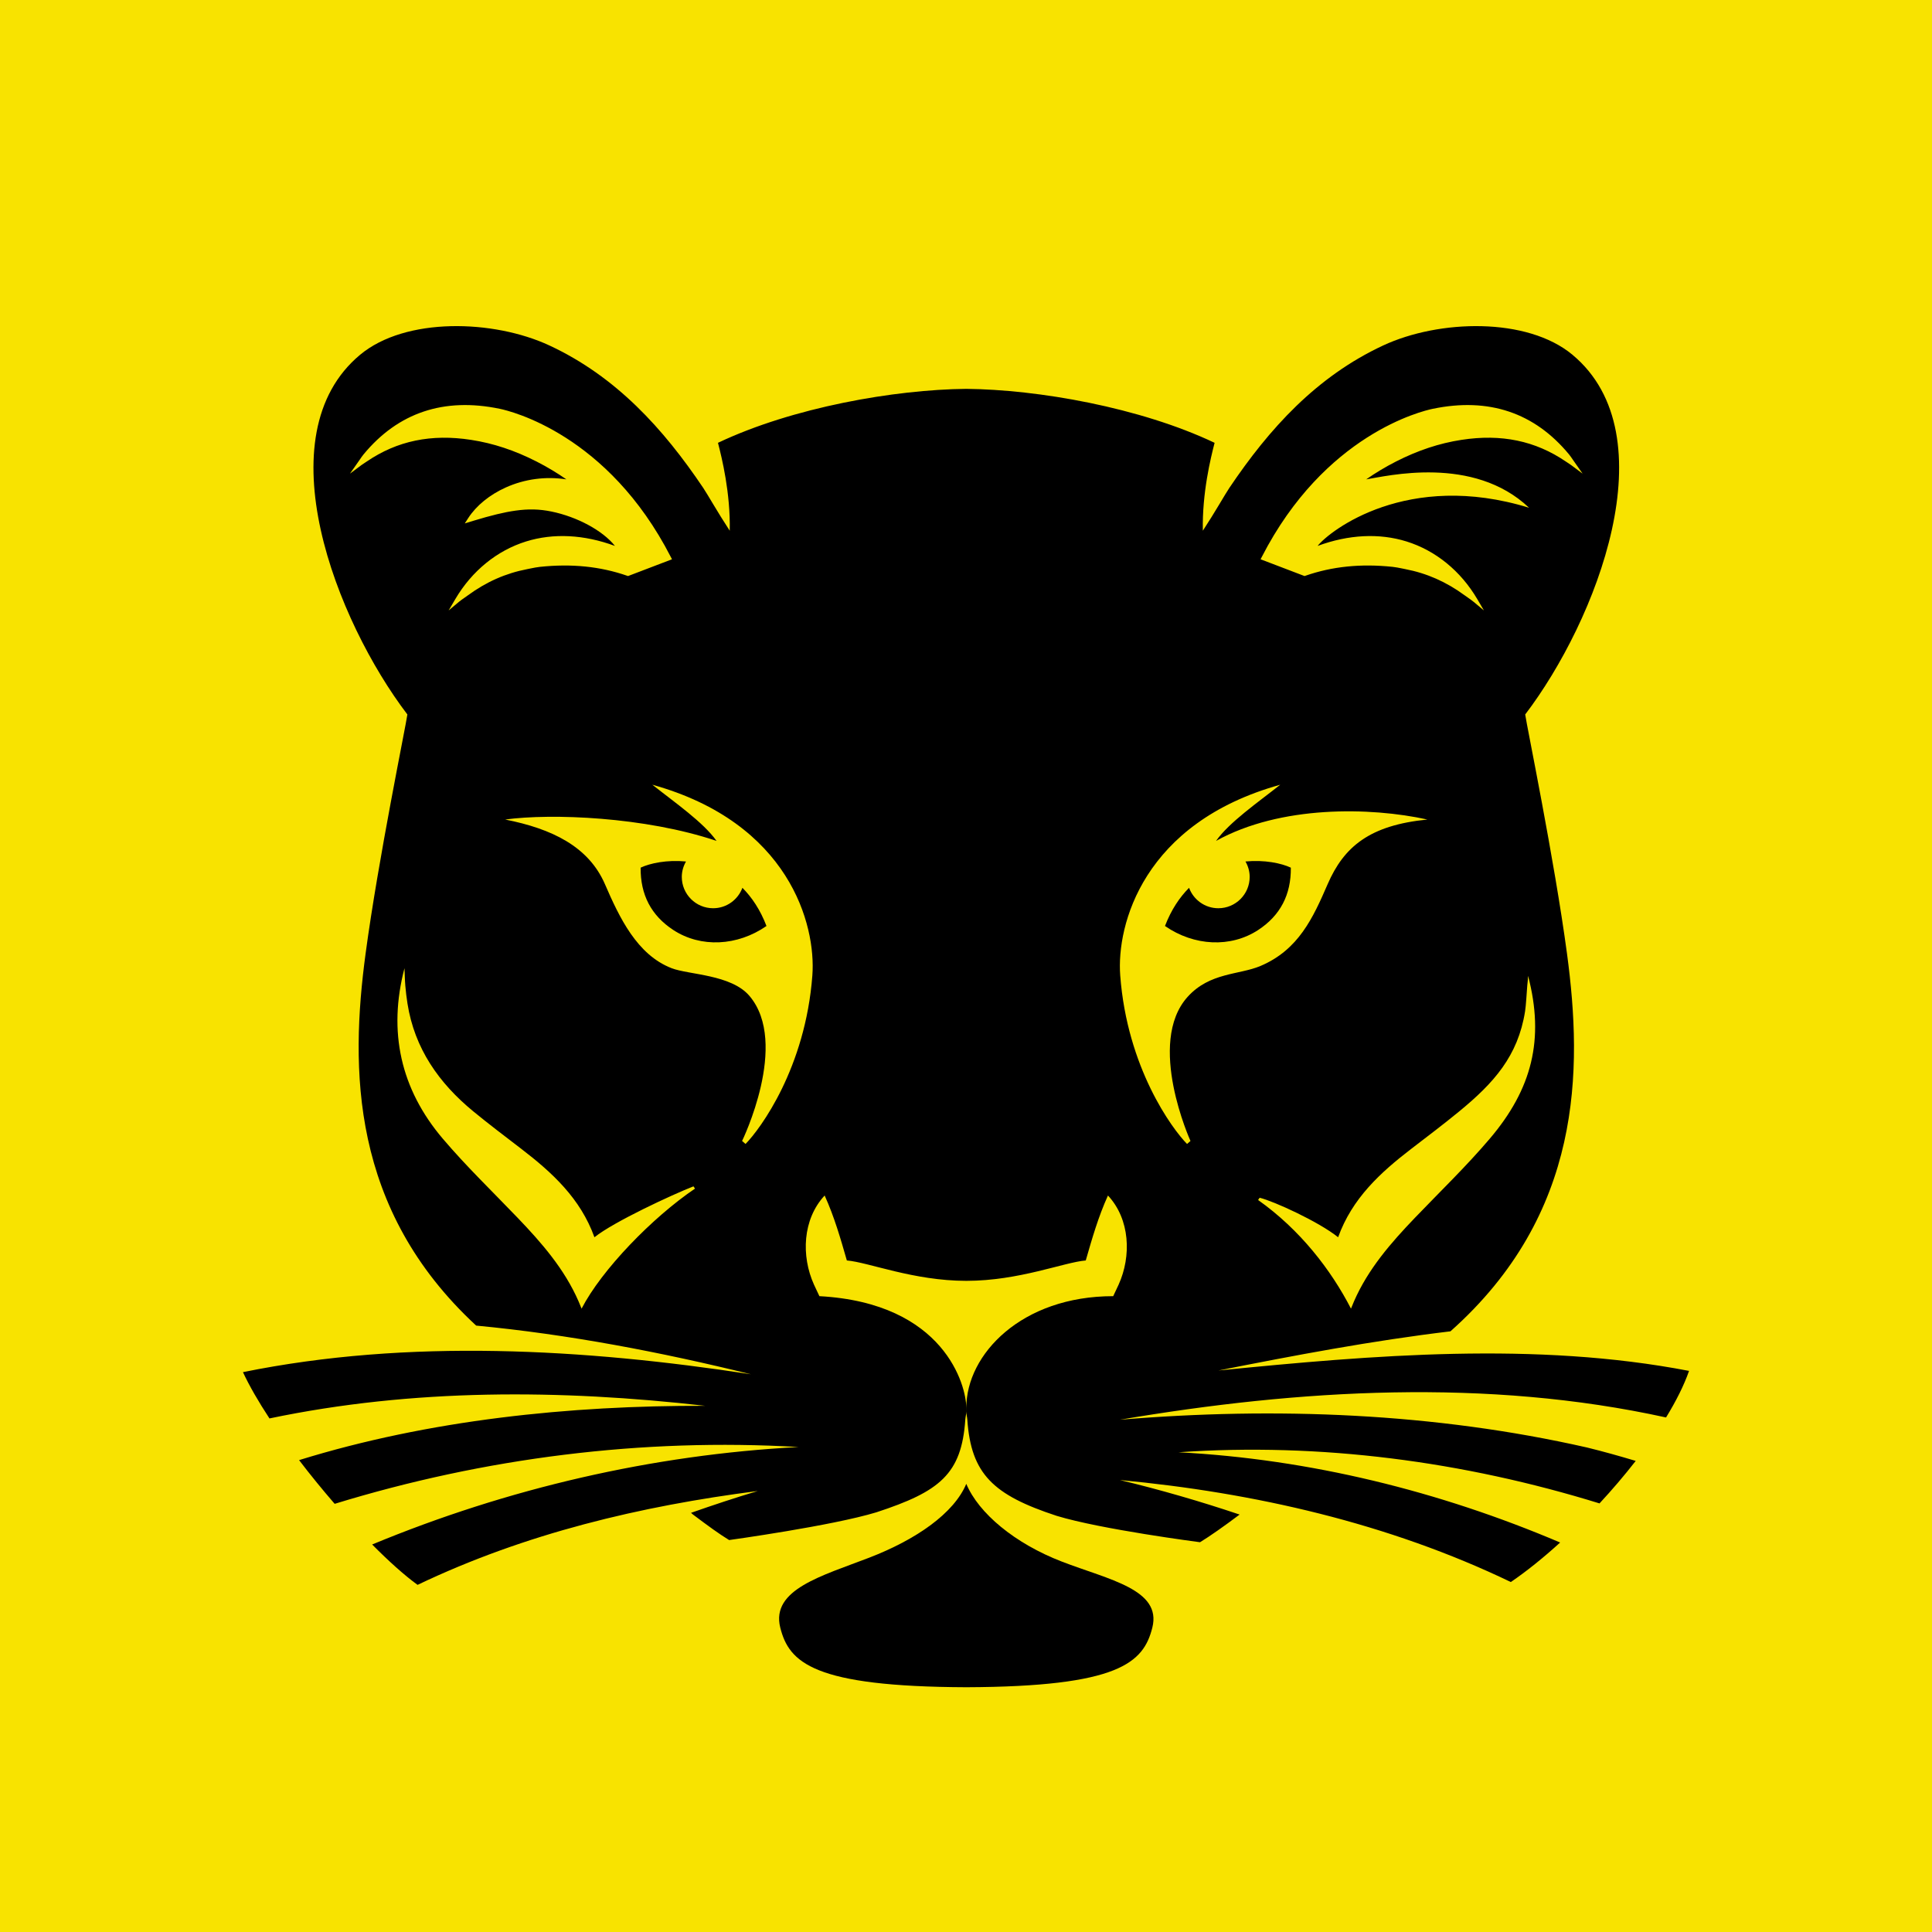 <svg xmlns="http://www.w3.org/2000/svg" version="1.1" xmlns:xlink="http://www.w3.org/1999/xlink" xmlns:svgjs="http://svgjs.dev/svgjs" width="283.465" height="283.465"><svg version="1.1" id="SvgjsSvg1001" xmlns="http://www.w3.org/2000/svg" xmlns:xlink="http://www.w3.org/1999/xlink" x="0px" y="0px" viewBox="0 0 283.465 283.465" style="enable-background:new 0 0 283.465 283.465;" xml:space="preserve">
<style type="text/css">
	.st0{fill:#F8E300;}
</style>
<g>
	<rect class="st0" width="283.465" height="283.465"></rect>
	<g>
		<g>
			<path d="M184.593,136.455c3.262-2.134,4.843-5.196,4.8-9.151
				c-1.387-0.656-3.883-1.175-6.655-0.906c0.381,0.67,0.616,1.434,0.616,2.26
				c0,2.54-2.059,4.599-4.599,4.599c-1.974,0-3.643-1.249-4.296-2.995
				c-1.382,1.393-2.612,3.204-3.531,5.601
				C175.204,138.828,180.58,139.08,184.593,136.455z"></path>
			<path d="M104.633,133.257c-2.54,0-4.599-2.059-4.599-4.599
				c0-0.826,0.235-1.589,0.616-2.26c-2.772-0.269-5.267,0.25-6.655,0.906
				c-0.043,3.955,1.538,7.017,4.8,9.151c4.013,2.624,9.389,2.373,13.664-0.592
				c-0.919-2.397-2.149-4.208-3.531-5.601
				C108.275,132.008,106.606,133.257,104.633,133.257z"></path>
			<path d="M155.8,229.121c-6.91-2.664-12.207-7.086-14.025-11.409
				c-1.818,4.323-7.33,8.166-14.239,10.83
				c-6.91,2.665-14.464,4.658-13.055,10.266c1.29,5.131,4.85,8.657,27.295,8.745
				c22.445-0.087,26.005-3.613,27.294-8.745
				C170.478,233.2,162.71,231.786,155.8,229.121z"></path>
			<path d="M244.445,207.971c1.475-2.407,2.636-4.72,3.374-6.832
				c-22.508-4.337-46.367-2.317-69.044-0.06
				c11.156-2.216,22.561-4.374,34.035-5.746
				c19.392-17.232,19.392-38.324,17.11-55.35
				c-1.856-13.854-5.947-33.65-6.141-35.155
				c10.45-13.72,21.14-40.943,6.934-52.778
				c-6.645-5.537-19.568-5.19-27.791-1.355
				c-9.767,4.554-16.684,12.173-22.547,20.885c-0.639,0.949-2.099,3.552-3.893,6.288
				c-0.114-5.549,1.156-10.69,1.726-12.898
				c-10.958-5.203-25.923-7.816-36.433-7.917
				c-10.51,0.1-25.475,2.714-36.433,7.917c0.569,2.208,1.84,7.349,1.726,12.898
				c-1.794-2.735-3.255-5.339-3.893-6.288c-5.863-8.712-12.78-16.33-22.547-20.885
				c-8.223-3.835-21.146-4.182-27.791,1.355
				c-14.206,11.835-3.516,39.058,6.934,52.778
				c-0.193,1.505-4.284,21.301-6.14,35.155
				c-2.244,16.751-2.238,37.432,16.232,54.508
				c13.599,1.292,27.109,3.893,40.32,7.142c-24.431-3.744-50.249-5.25-74.536-0.311
				c0.949,2.04,2.288,4.352,3.89,6.792c21.062-4.41,42.673-4.27,63.936-1.851
				c-19.891-0.059-40.51,2.061-59.591,7.966c1.66,2.178,3.428,4.34,5.221,6.414
				c21.977-6.749,45.145-9.678,68.067-8.335
				c-21.454,1.131-42.729,6.076-62.567,14.302c2.417,2.436,4.716,4.508,6.663,5.922
				c15.81-7.552,32.746-11.568,49.916-13.773c-3.278,0.982-6.545,2.063-9.795,3.205
				l0.291,0.253c2.331,1.749,3.831,2.842,5.301,3.741
				c0,0,15.093-2.086,21.613-4.075c9.315-3.05,12.49-5.612,13.038-13.59
				c0.028-0.404,0.148-0.801,0.147-1.205c-0-0.179-0.003-0.373-0.003-0.557
				c0-3.185-3.16-15.359-21.551-16.357l-0.792-1.688
				c-1.901-4.194-1.682-9.598,1.562-13.08c1.42,3.119,2.343,6.357,3.258,9.53
				c3.196,0.264,9.769,2.987,17.526,2.99c7.757-0.003,14.33-2.726,17.526-2.99
				c0.915-3.173,1.838-6.412,3.258-9.53c3.244,3.483,3.463,8.886,1.562,13.08
				l-0.792,1.688c-13.467,0-21.551,8.539-21.551,16.357
				c0,0.183-0.002,0.378-0.003,0.557c-0.001,0.404,0.119,0.801,0.147,1.205
				c0.548,7.978,3.796,11.061,13.111,14.112c6.52,1.99,21.034,3.871,21.034,3.871
				c1.47-0.899,3.476-2.31,5.807-4.059c-5.779-1.945-11.645-3.642-17.563-5.065
				c19.669,1.837,39.417,6.336,57.358,14.965c2.313-1.579,4.772-3.558,7.234-5.798
				c-17.728-7.543-36.746-12.237-56-13.242
				c20.803-1.445,41.835,1.341,61.776,7.503c1.874-2.021,3.665-4.119,5.312-6.236
				c-2.363-0.707-4.743-1.377-7.155-1.968c-22.355-5.076-45.674-5.975-68.525-4.073
				C190.661,203.829,218.18,202.202,244.445,207.971z M53.813,67.713
				c-0.101,0.068-0.202,0.134-0.303,0.2c-0.159,0.1-0.318,0.202-0.474,0.32
				l-1.688,1.26l1.444-2.063c0.176-0.26,0.35-0.52,0.551-0.764
				c5.062-6.127,11.781-8.389,19.976-6.688c1.596,0.328,15.868,3.738,25.105,21.748
				l0.171,0.333l-6.337,2.418l-0.114,0.042L92.028,84.479
				c-3.955-1.376-8.146-1.798-12.806-1.31c-0.466,0.05-0.91,0.142-1.381,0.236
				l-0.476,0.097c-3.161,0.606-6.013,1.866-8.72,3.851
				c-0.164,0.121-0.328,0.233-0.494,0.349c-0.282,0.197-0.564,0.391-0.839,0.62
				l-1.488,1.244l0.983-1.672c2.426-4.121,6.11-7.124,10.376-8.45
				c4.006-1.247,8.497-1.024,13.041,0.654c-0.005-0.008-0.01-0.016-0.016-0.021
				c-1.781-2.231-5.522-4.253-9.307-5.027c-1.769-0.362-3.352-0.399-5.281-0.129
				c-1.631,0.228-3.539,0.69-6.189,1.494l-1.238,0.381l0.504-0.782
				c1.185-1.832,3.149-3.431,5.527-4.499c2.784-1.25,5.885-1.651,8.874-1.181
				c-1.349-0.942-2.809-1.819-4.351-2.607c-3.224-1.646-6.371-2.688-9.623-3.189
				C63.284,63.634,58.275,64.673,53.813,67.713z M85.331,192.005
				c-0.146-0.36-0.291-0.72-0.446-1.076c-2.067-4.74-5.405-8.57-8.945-12.261
				c-3.686-3.844-7.536-7.552-10.977-11.602
				c-6.194-7.291-8.05-15.709-5.617-25.01c0.039,0.86,0.051,1.723,0.124,2.58
				c0.074,0.873,0.179,1.744,0.316,2.609c1.037,6.588,4.609,11.672,9.676,15.832
				c2.292,1.882,4.662,3.671,7.016,5.478c4.533,3.478,8.682,7.269,10.739,12.977
				c2.852-2.285,11.464-6.269,14.528-7.469c0.129,0.184,0.101,0.144,0.229,0.329
				C95.7,178.638,88.258,186.324,85.331,192.005z M119.19,143.114
				c-1.017,13.552-7.608,22.495-9.805,24.73l-0.506-0.44
				c0-0.001,6.985-14.306,1.089-21.274c-2.682-3.17-8.926-3.105-11.426-4.075
				c-5.088-1.973-7.656-7.423-9.789-12.336c-2.393-5.51-7.755-8.12-14.632-9.478
				c6.789-0.927,20.504-0.4,31.009,3.136c-1.951-2.745-6.076-5.597-9.421-8.243
				C115.8,120.721,119.748,135.674,119.19,143.114z M224.079,144.635
				c0.072-0.858,0.085-0.594,0.124-1.454c2.433,9.301,0.577,16.593-5.617,23.884
				c-3.441,4.05-7.291,7.758-10.977,11.602
				c-3.539,3.691-6.877,7.521-8.945,12.261c-0.155,0.356-0.3,0.716-0.446,1.076
				c-2.927-5.681-7.456-11.569-13.63-15.94c0.128-0.184,0.1-0.144,0.229-0.329
				c2.095,0.51,8.662,3.51,11.514,5.795c2.057-5.708,6.206-9.499,10.739-12.977
				c2.354-1.807,4.724-3.596,7.016-5.478c5.068-4.16,8.639-8.118,9.676-14.706
				C223.9,147.505,224.005,145.508,224.079,144.635z M185.125,81.726
				c9.236-18.01,23.508-21.42,25.105-21.748
				c8.195-1.701,14.914,0.562,19.976,6.688c0.201,0.244,0.375,0.504,0.551,0.764
				l1.444,2.063l-1.688-1.26c-0.156-0.118-0.315-0.221-0.474-0.32
				c-0.101-0.066-0.202-0.131-0.303-0.2c-4.463-3.04-9.471-4.079-15.311-3.176
				c-3.252,0.501-6.4,1.544-9.623,3.189c-1.542,0.788-3.002,1.664-4.351,2.607
				c2.989-0.47,15.721-3.613,23.894,4.165
				c-17.841-5.493-29.223,3.348-31.004,5.579c-0.005,0.005-0.01,0.013-0.016,0.021
				c4.544-1.677,9.035-1.901,13.041-0.654c4.266,1.326,7.95,4.329,10.376,8.45
				l0.983,1.672l-1.488-1.244c-0.274-0.228-0.557-0.423-0.839-0.62
				c-0.165-0.116-0.329-0.228-0.494-0.349c-2.708-1.985-5.56-3.245-8.72-3.851
				l-0.476-0.097c-0.471-0.094-0.915-0.186-1.381-0.236
				c-4.661-0.488-8.852-0.066-12.806,1.31l-0.116,0.039l-0.114-0.042l-6.337-2.418
				L185.125,81.726z M174.164,167.844c-2.197-2.235-8.789-11.178-9.805-24.73
				c-0.558-7.44,3.389-22.394,23.481-27.979c-3.345,2.646-7.471,5.498-9.421,8.243
				c9.454-5.244,22.637-4.98,31.009-3.136c-8.46,0.836-12.239,3.968-14.632,9.478
				c-2.133,4.913-4.26,9.642-9.868,12.012c-3.12,1.318-7.426,0.923-10.678,4.526
				c-6.115,6.777,0.42,21.146,0.42,21.147L174.164,167.844z"></path>
			<path d="M141.775,207.074c0-0.005-0-0.01-0-0.016
				c0,0.01-0,0.021-0,0.031c0,0.001,0,0.001,0,0.002l0-0.001
				v0.001c0-0.001,0-0.001,0-0.002c0-0.01-0-0.021-0-0.031
				C141.775,207.064,141.775,207.069,141.775,207.074z"></path>
		</g>
	</g>
</g>
</svg><style>@media (prefers-color-scheme: light) { :root { filter: none; } }
@media (prefers-color-scheme: dark) { :root { filter: none; } }
</style></svg>